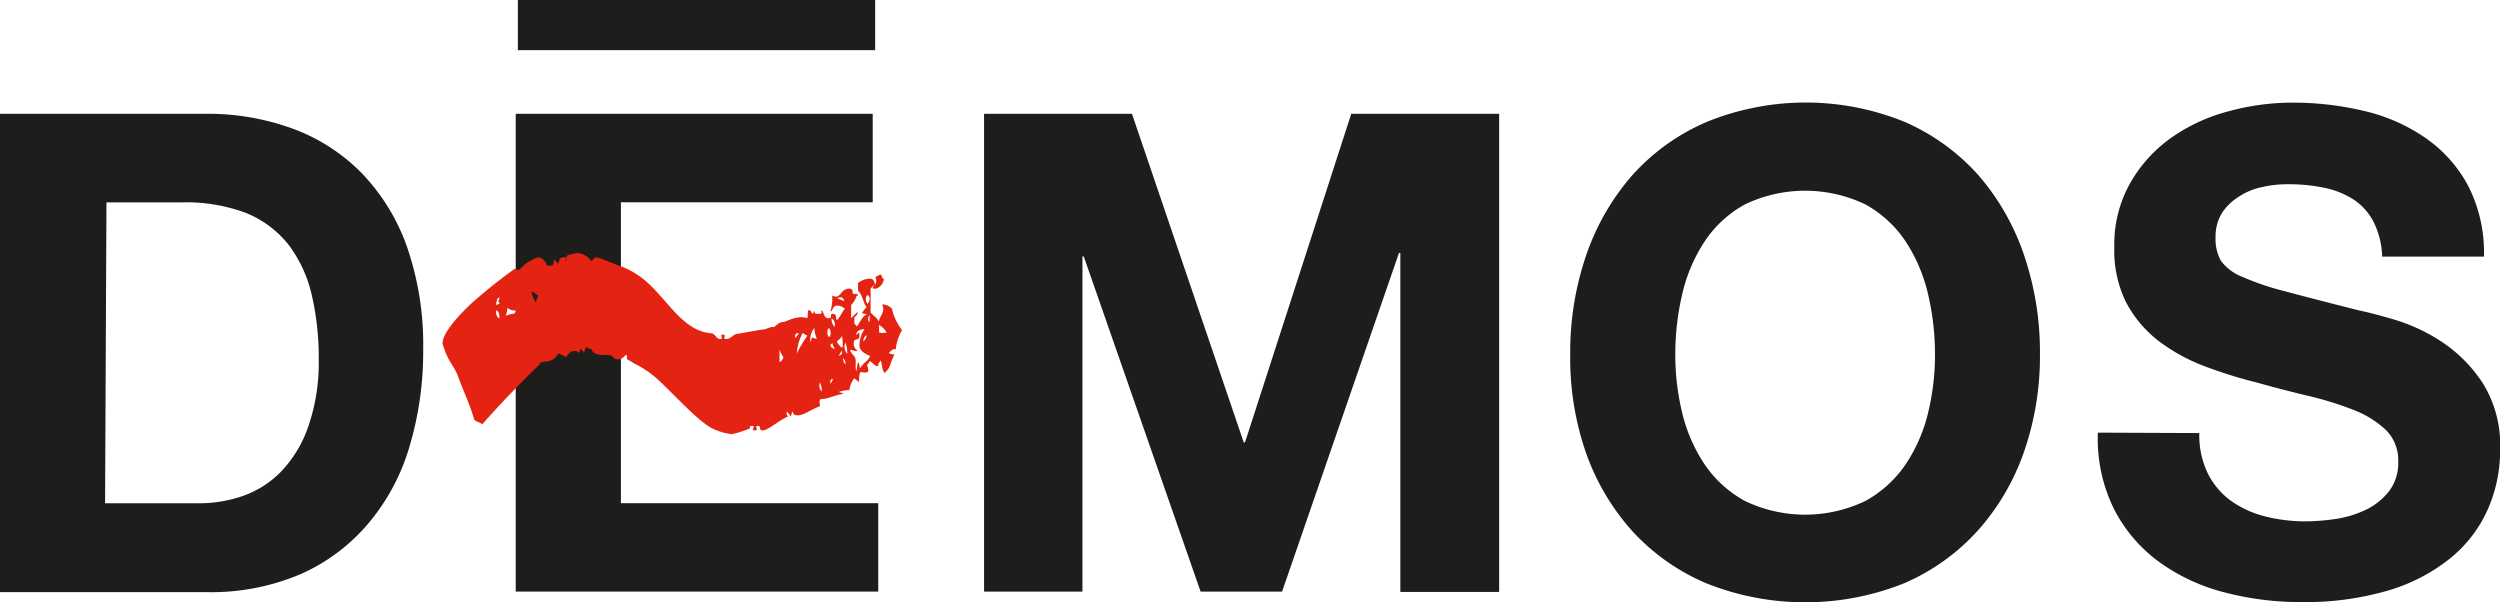 <?xml version="1.0" encoding="UTF-8"?> <svg xmlns="http://www.w3.org/2000/svg" viewBox="0 0 235.3 56.69"><defs><style>.cls-1,.cls-2{fill:#1d1d1b;}.cls-2,.cls-3{fill-rule:evenodd;}.cls-3{fill:#e42313;}</style></defs><g id="Vrstva_2" data-name="Vrstva 2"><g id="Vrstva_1-2" data-name="Vrstva 1"><path class="cls-1" d="M0,10.71H19.4a23.27,23.27,0,0,1,8.1,1.38A17.61,17.61,0,0,1,34,16.25a19.21,19.21,0,0,1,4.29,6.93,28.24,28.24,0,0,1,1.54,9.76A31.12,31.12,0,0,1,38.55,42a19.85,19.85,0,0,1-3.81,7.18A17.75,17.75,0,0,1,28.38,54a21.48,21.48,0,0,1-9,1.73H0ZM9.89,47.37h8.82a12.72,12.72,0,0,0,4.15-.69,9.32,9.32,0,0,0,3.6-2.3A11.55,11.55,0,0,0,29,40.19a18.41,18.41,0,0,0,1-6.3,26.21,26.21,0,0,0-.66-6.14,12.42,12.42,0,0,0-2.17-4.7,9.78,9.78,0,0,0-4-3,16.06,16.06,0,0,0-6.15-1h-7Z"></path><path class="cls-1" d="M82.37,0V4.72H48.74V0Z"></path><path class="cls-1" d="M92.62,10.71h13.92l10.52,30.93h.12l10-30.93h13.92v45H131.8V23.81h-.13l-11,31.87H113L102,24.13h-.12V55.68H92.62Z"></path><path class="cls-1" d="M147.79,33.38A28.08,28.08,0,0,1,149.3,24a22.47,22.47,0,0,1,4.35-7.53,19.93,19.93,0,0,1,7-5,24.7,24.7,0,0,1,18.61,0,20,20,0,0,1,6.93,5A22.47,22.47,0,0,1,190.5,24,28.33,28.33,0,0,1,192,33.38a27.35,27.35,0,0,1-1.51,9.17,21.87,21.87,0,0,1-4.35,7.4,20,20,0,0,1-6.93,4.95,25.08,25.08,0,0,1-18.61,0,20,20,0,0,1-7-4.95,21.87,21.87,0,0,1-4.35-7.4A27.1,27.1,0,0,1,147.79,33.38Zm9.89,0a23,23,0,0,0,.66,5.52,14.86,14.86,0,0,0,2.11,4.82,10.86,10.86,0,0,0,3.78,3.43,13.11,13.11,0,0,0,11.34,0,11,11,0,0,0,3.78-3.43,15.08,15.08,0,0,0,2.11-4.82,23,23,0,0,0,.66-5.52,24.68,24.68,0,0,0-.66-5.73,15.35,15.35,0,0,0-2.11-4.94,10.86,10.86,0,0,0-3.78-3.47,13.11,13.11,0,0,0-11.34,0,10.78,10.78,0,0,0-3.78,3.47,15.13,15.13,0,0,0-2.11,4.94A24.68,24.68,0,0,0,157.68,33.38Z"></path><path class="cls-1" d="M207,40.76a8.19,8.19,0,0,0,.82,3.84A7.1,7.1,0,0,0,210,47.15a9.47,9.47,0,0,0,3.18,1.45,15.29,15.29,0,0,0,3.78.47,20.62,20.62,0,0,0,2.83-.22,10,10,0,0,0,2.84-.85,6.16,6.16,0,0,0,2.2-1.73,4.36,4.36,0,0,0,.89-2.81,4,4,0,0,0-1.17-3,9.39,9.39,0,0,0-3.06-1.89,31.09,31.09,0,0,0-4.28-1.32q-2.39-.57-4.85-1.26a42.43,42.43,0,0,1-4.91-1.54,17,17,0,0,1-4.28-2.36,11.11,11.11,0,0,1-3.06-3.63A11,11,0,0,1,199,23.24a11.72,11.72,0,0,1,1.49-6A13.23,13.23,0,0,1,204.31,13a16.65,16.65,0,0,1,5.42-2.52,22.82,22.82,0,0,1,6-.82,28.85,28.85,0,0,1,6.77.78A16.89,16.89,0,0,1,228.31,13a12.84,12.84,0,0,1,4,4.5,13.79,13.79,0,0,1,1.48,6.65h-9.58a7.77,7.77,0,0,0-.85-3.34,5.51,5.51,0,0,0-1.92-2.08,8.21,8.21,0,0,0-2.74-1.07,16.84,16.84,0,0,0-3.37-.32,10.8,10.8,0,0,0-2.39.26,6.2,6.2,0,0,0-2.17.88A5.25,5.25,0,0,0,209.16,20a4.23,4.23,0,0,0-.63,2.39,4.12,4.12,0,0,0,.5,2.15,4.55,4.55,0,0,0,2,1.51,25.55,25.55,0,0,0,4.09,1.38c1.74.47,4,1.05,6.84,1.77.84.17,2,.47,3.49.91a16.92,16.92,0,0,1,4.44,2.11,13.44,13.44,0,0,1,3.81,3.88,11,11,0,0,1,1.61,6.2,13.68,13.68,0,0,1-1.2,5.73,12.38,12.38,0,0,1-3.56,4.57,17,17,0,0,1-5.85,3,27.84,27.84,0,0,1-8.1,1.07,28.33,28.33,0,0,1-7.21-.91,18.15,18.15,0,0,1-6.17-2.87,14.09,14.09,0,0,1-4.26-5,14.94,14.94,0,0,1-1.51-7.17Z"></path><polygon class="cls-2" points="48.54 55.68 82.66 55.68 82.66 47.36 58.44 47.36 58.44 36.36 58.44 28.66 58.44 19.04 82.14 19.04 82.14 10.71 48.54 10.71 48.54 55.68"></polygon><path class="cls-3" d="M81.19,34.32c.23-.23.59-.47.7-.82-.59-.24-1-.54-1-1A2.79,2.79,0,0,1,81.36,31c-.41-.06-.82.24-.76.54.23-.24.29-.36.29.11s-.53.12-.53.59a.81.81,0,0,0,.35.77c-.17.12-.47-.12-.7-.06.17.48.53.53.53,1v.41a1.42,1.42,0,0,0,.06.59c.05-.23.05-.41.11-.59a.43.43,0,0,1,.06-.29c.06.12.06.18.12.29a.65.65,0,0,0,.06.3,1.05,1.05,0,0,1,.24-.3m-1.84-.65a.79.79,0,0,1,.24.59A.77.77,0,0,1,79.35,33.67ZM79.23,33a.33.33,0,0,1-.29.47Zm-5.86-.12a2,2,0,0,0,.36.72.57.57,0,0,1-.36.47Zm5-.53a.78.78,0,0,0,.18.42C78.64,33,77.75,32.49,78.4,32.31Zm1.19-.12a2.42,2.42,0,0,1,.18,1.07A1,1,0,0,1,79.59,32.19Zm2-.64a.74.74,0,0,1-.3.53A.65.65,0,0,1,81.54,31.55Zm-2.31.05a4.79,4.79,0,0,1,.06,1.07c-.23,0-.3-.24-.53-.48C78.76,32,79.12,32,79.23,31.6Zm-3.66-.29a1,1,0,0,0,.4.24A12.5,12.5,0,0,0,75,33.26,4.49,4.49,0,0,1,75.57,31.31Zm-.42.05s-.18.24-.3.42C74.79,31.6,74.85,31.31,75.15,31.36Zm2.9-.47c.18.24.12.83-.06.77S77.81,30.89,78.05,30.89Zm-1.42,0a2.93,2.93,0,0,0,.23.95.71.71,0,0,1-.41-.12c-.12.12-.12.3-.18.47A1.65,1.65,0,0,1,76.63,30.89Zm6.09-.35a2,2,0,0,1,.71.71,1.4,1.4,0,0,1-.71,0Zm-4.44-.6a.68.68,0,0,1,.24.78A1,1,0,0,1,78.28,29.94Zm3.55-.29v.65C81.6,30.12,81.72,29.83,81.83,29.65Zm-35.09-.47c.24.17.24.47.24.76A.65.65,0,0,1,46.74,29.18Zm1-.24a1.12,1.12,0,0,0,.83.24c-.18.53-.42.17-1,.53A2.07,2.07,0,0,0,47.75,28.94ZM47,28c0,.3-.24.36,0,.47,0,0,.18.06-.3.24C46.68,28.7,46.74,28,47,28Zm34.68-.23c.23.23.23.47,0,.83A.57.57,0,0,1,81.66,27.76Zm-2.19.59-.71-.3C79.06,28,79.29,27.81,79.47,28.35Zm-28.82-.54a2.53,2.53,0,0,0-.23.65,3,3,0,0,1-.42-1C50.23,27.4,50.42,27.76,50.65,27.81ZM77.16,36a1.55,1.55,0,0,1,.18.83C77,36.57,77.16,36,77.16,36Zm1.24-.3s-.12.24-.23.42C78.11,35.92,78.17,35.63,78.4,35.68ZM50.77,34.32c-1.66,1.6-3.67,3.67-5.38,5.62-.24-.23-.6-.23-.77-.47-.36-1.36-1.07-2.78-1.54-4.14a6,6,0,0,0-.54-1,7.19,7.19,0,0,1-.89-2c0-1.24,2.32-3.38,2.67-3.73a49,49,0,0,1,4.14-3.31c.24.12.35.12.47.06a3.74,3.74,0,0,1,1.72-1.13c.41,0,.71.42.83.77H52a.86.86,0,0,0,.12-.59l.42.42c.11-.18,0-.6.53-.6s.06.24.17.36c.13-.12.06-.3.13-.53a5.33,5.33,0,0,1,1.06-.24,2,2,0,0,1,1.24.77c.12-.12.42-.47.42-.36.53.06,2.3.89,2.48.89a8.08,8.08,0,0,1,1.78,1c2.36,1.77,3.72,5,6.57,5.26.41,0,.47.54.88.54s-.18-.41.24-.41-.12.41.3.41.65-.41,1-.48c.71-.11,1.6-.29,2.43-.41.35,0,.71-.29,1.06-.24.18-.05.42-.47.89-.47.24,0,1.36-.71,2.25-.36.11-.17,0-.29.11-.76.24,0,.3.17.36.35a.66.66,0,0,0,.24-.3c.06.24-.12.3.35.3s.24-.06.3-.35c.23.17.17.76.65.76s0-.41.41-.41.24.41.36.59c.29-.18.48-.77.77-1.06a1,1,0,0,0-.77-.3c-.42,0-.36.59-.59.53a4.38,4.38,0,0,0,.17-1.48c.84.42.71-.65,1.6-.65.48,0,.24.42.36.48s.41-.06.47.12c0,0,0,.17-.11,0a2.23,2.23,0,0,1-.54.94v1.24l.59-.59c.06.3-.17.36-.29.53v.54l.24.3c.29-.36.47-.95.94-1.13a2.81,2.81,0,0,0-.47-.12,2.54,2.54,0,0,1,.47-.59c-.3-.12-.3-.95-.83-1.54v-.71a1.85,1.85,0,0,1,1.12-.41c.42,0,.42.41.48.59.11-.18.18-.59,0-.71.18-.06.35-.3.59-.24a.68.68,0,0,0,.24.42c0,.23-.36.88-.83.88s-.06-.18-.12-.35l-.3.35v2.25c.36.36.72.59.77.89,0-.47.71-1,.3-1.66a1.22,1.22,0,0,1,.94.42,5.3,5.3,0,0,0,.95,2,4.31,4.31,0,0,0-.59,1.83c-.24-.17-.47.18-.65.3.18.18.29.12.53.18a5,5,0,0,0-.41,1,1.76,1.76,0,0,1-.53.72,1.48,1.48,0,0,1-.24-.72c-.06-.17-.06-.35-.12-.47-.06.18-.23.24-.23.47a.06.06,0,0,1-.06.06c-.06.06-.13,0-.24-.06S82,34,81.83,34a.53.53,0,0,1-.17.29c-.12.18.06.12.06.65-.18.24-.59.07-.71.07-.18.17-.12.64-.18.94l-.42-.35a2.22,2.22,0,0,0-.47,1.12,2.7,2.7,0,0,0-1,.18,1.52,1.52,0,0,1,.47.18c-.53,0-1.48.47-2,.47s-.11.59-.29.71c-.71.24-1.48.83-2,.83s-.42-.18-.53-.36c-.12.18-.06.3-.18.48-.06-.18-.24-.3-.3-.48-.11.18-.11.24.06.48-.77.29-1.89,1.3-2.37,1.3s-.06-.42-.47-.42.18.42-.29.42.17-.42-.24-.42-.12.18-.24.24a9.41,9.41,0,0,1-1.66.53,5.26,5.26,0,0,1-1.71-.47c-1.31-.54-3.79-3.31-5.15-4.56a9.34,9.34,0,0,0-2.19-1.54c-.24-.11-.47-.29-.71-.41s-.06-.3-.18-.48c-.17,0-.29.42-.76.42s-.48-.24-.66-.35c-.59-.18-1.54.17-1.89-.6-.18-.06-.35-.06-.48-.23a1.48,1.48,0,0,0-.17.59l-.36-.42a1.88,1.88,0,0,0-.12.42c-.29-.24-.23-.18-.65-.18,0,0-.29.06-.59.59-.24-.24-.59-.24-.71-.41-.53.89-.95.71-1.71.89Z"></path></g></g></svg> 